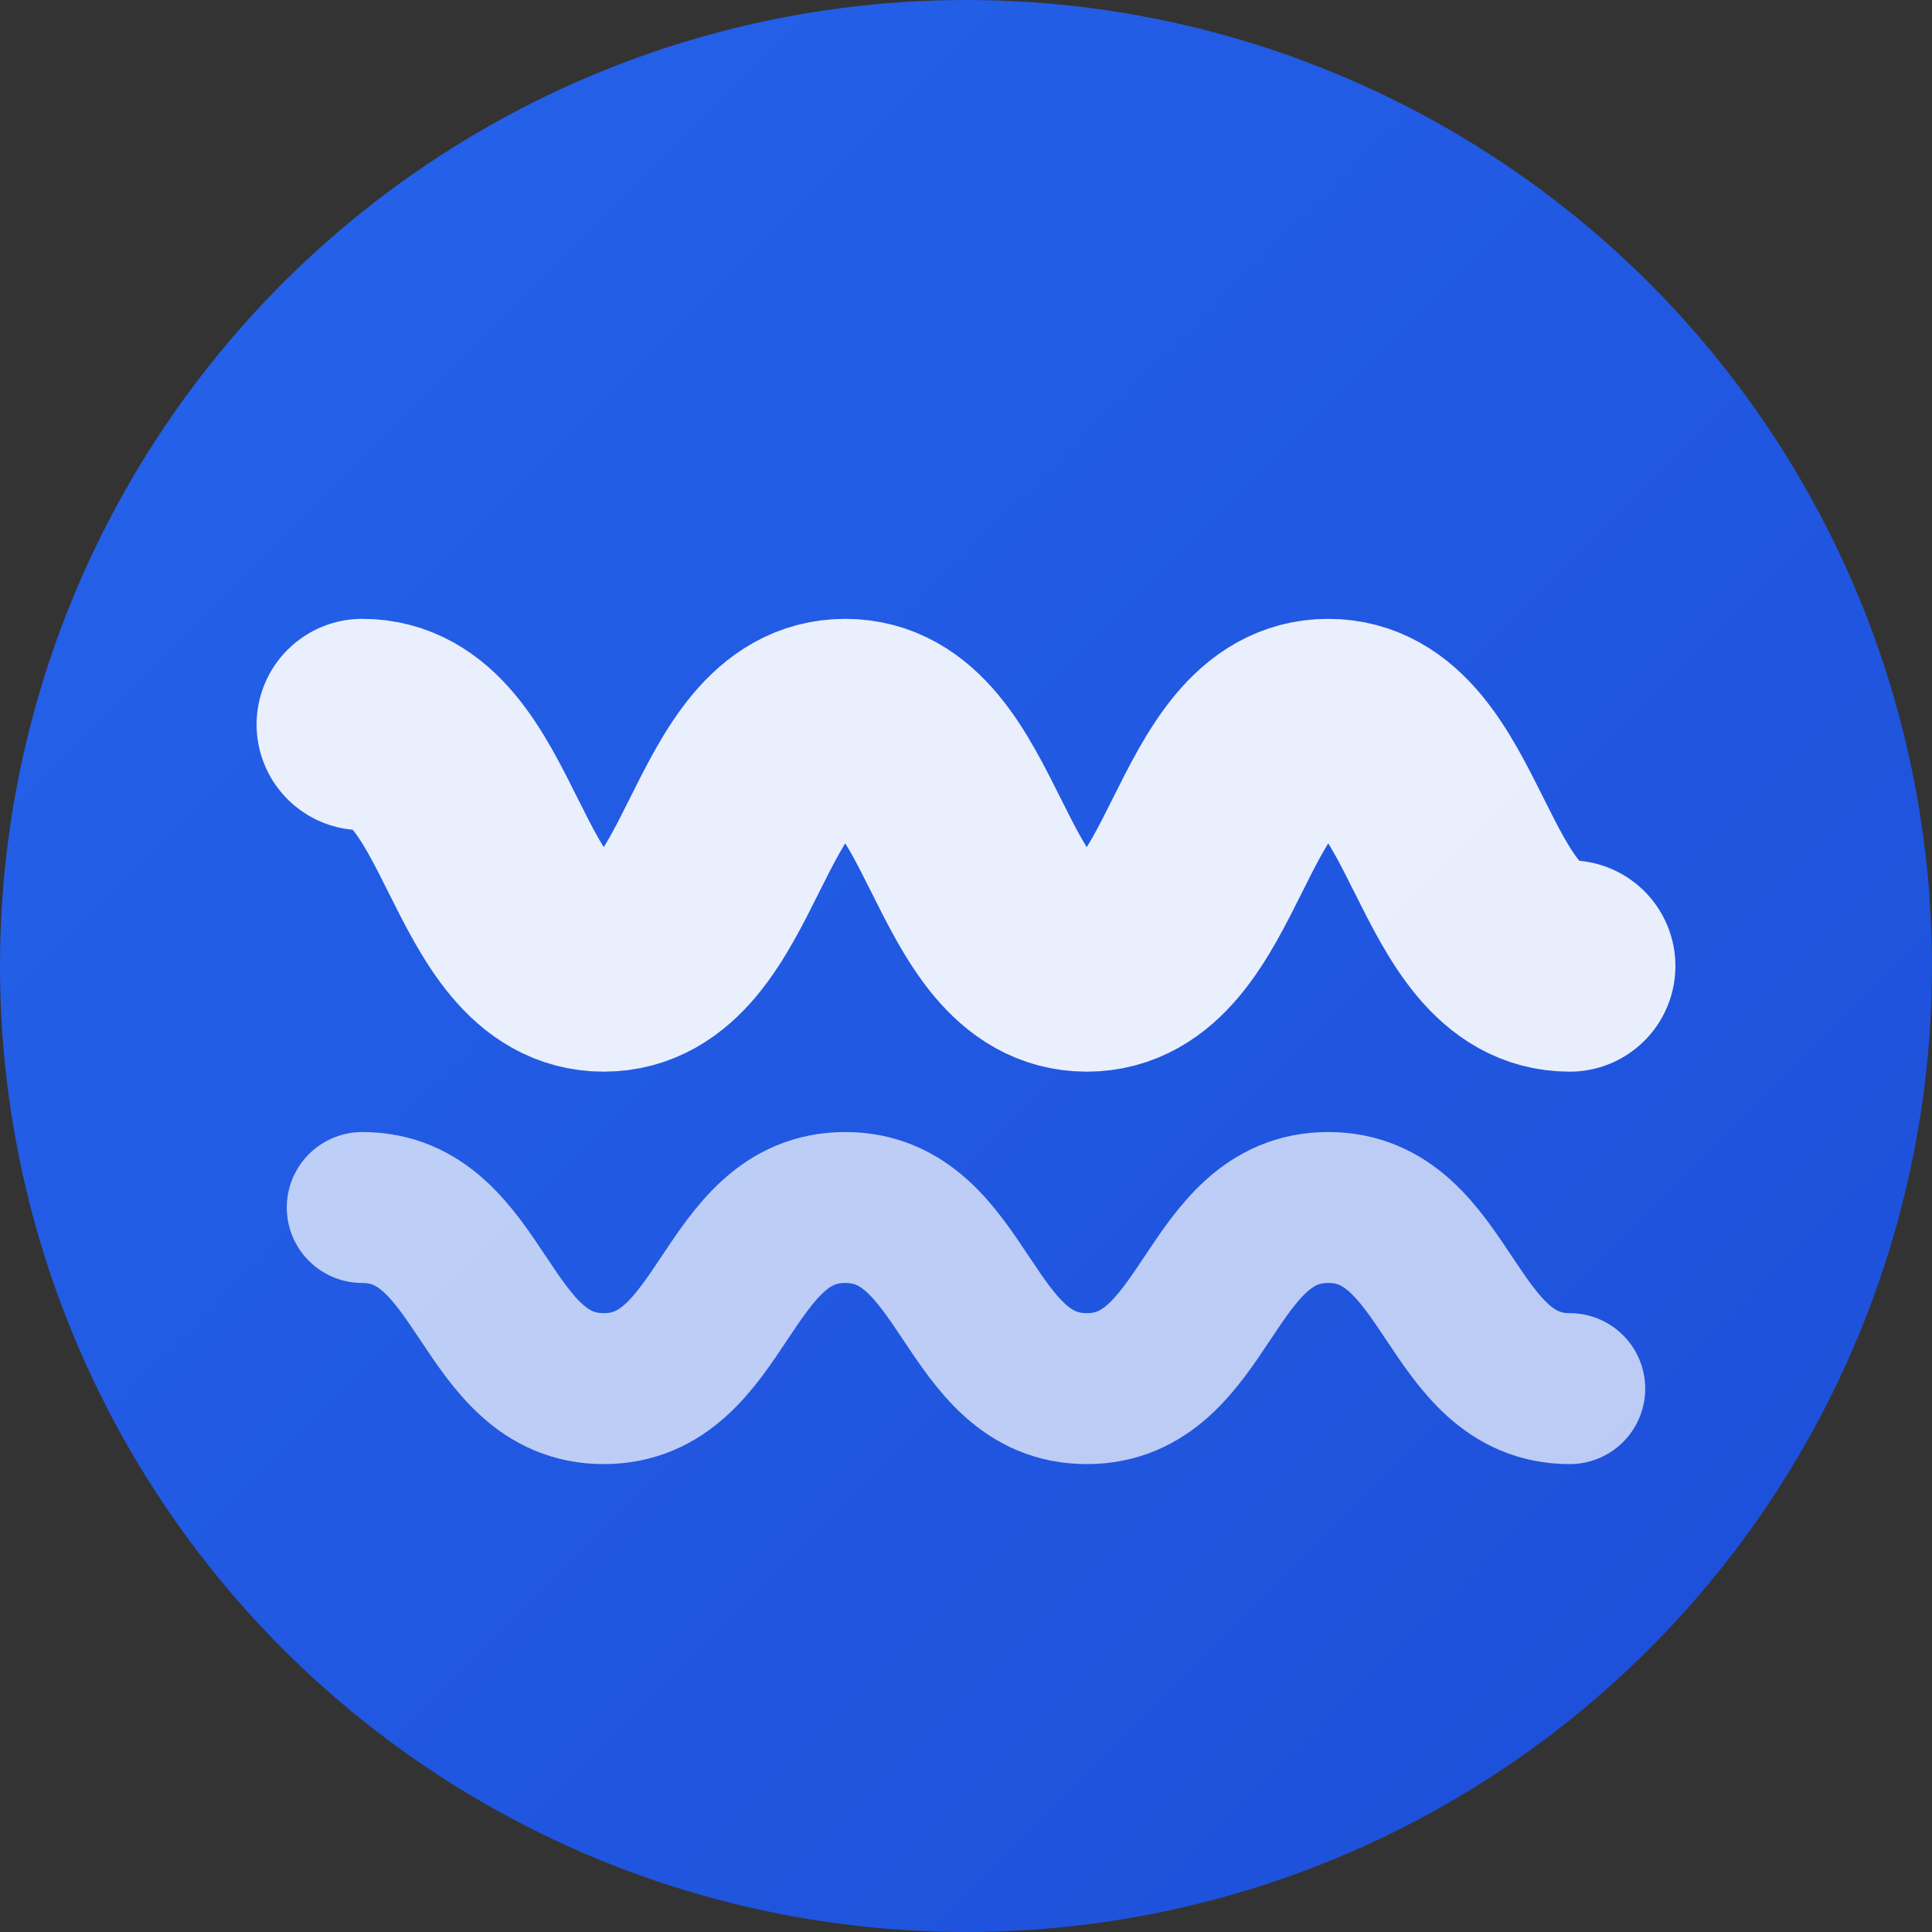 <?xml version="1.0" encoding="UTF-8"?>
<svg width="32" height="32" viewBox="0 0 32 32" fill="none" xmlns="http://www.w3.org/2000/svg">
  <rect x="0" y="0" width="32" height="32" fill="#333333" stroke="none"/>
  <!-- Background Circle with gradient -->
  <defs>
    <linearGradient id="grad" x1="0%" y1="0%" x2="100%" y2="100%">
      <stop offset="0%" style="stop-color:#2563eb;stop-opacity:1" />
      <stop offset="100%" style="stop-color:#1d4ed8;stop-opacity:1" />
    </linearGradient>
  </defs>
  
  <circle cx="16" cy="16" r="16" fill="url(#grad)"/>
  
  <!-- Main Wave -->
  <path d="M6 12c2 0 2 4 4 4s2-4 4-4 2 4 4 4 2-4 4-4 2 4 4 4" 
        stroke="white" 
        stroke-width="3.5" 
        stroke-linecap="round"
        fill="none"
        opacity="0.9">
    <animate attributeName="d" 
             dur="2s" 
             repeatCount="indefinite"
             values="
               M6 12c2 0 2 4 4 4s2-4 4-4 2 4 4 4 2-4 4-4 2 4 4 4;
               M6 12c2 0 2 2 4 2s2-2 4-2 2 2 4 2 2-2 4-2 2 2 4 2;
               M6 12c2 0 2 4 4 4s2-4 4-4 2 4 4 4 2-4 4-4 2 4 4 4"
             />
  </path>
  
  <!-- Secondary Wave -->
  <path d="M6 20c2 0 2 3 4 3s2-3 4-3 2 3 4 3 2-3 4-3 2 3 4 3" 
        stroke="white" 
        stroke-width="2.5" 
        stroke-linecap="round"
        fill="none"
        opacity="0.7">
    <animate attributeName="d" 
             dur="1.5s" 
             repeatCount="indefinite"
             values="
               M6 20c2 0 2 3 4 3s2-3 4-3 2 3 4 3 2-3 4-3 2 3 4 3;
               M6 20c2 0 2 1.5 4 1.5s2-1.5 4-1.5 2 1.5 4 1.5 2-1.5 4-1.5 2 1.5 4 1.5;
               M6 20c2 0 2 3 4 3s2-3 4-3 2 3 4 3 2-3 4-3 2 3 4 3"
             />
  </path>
</svg> 